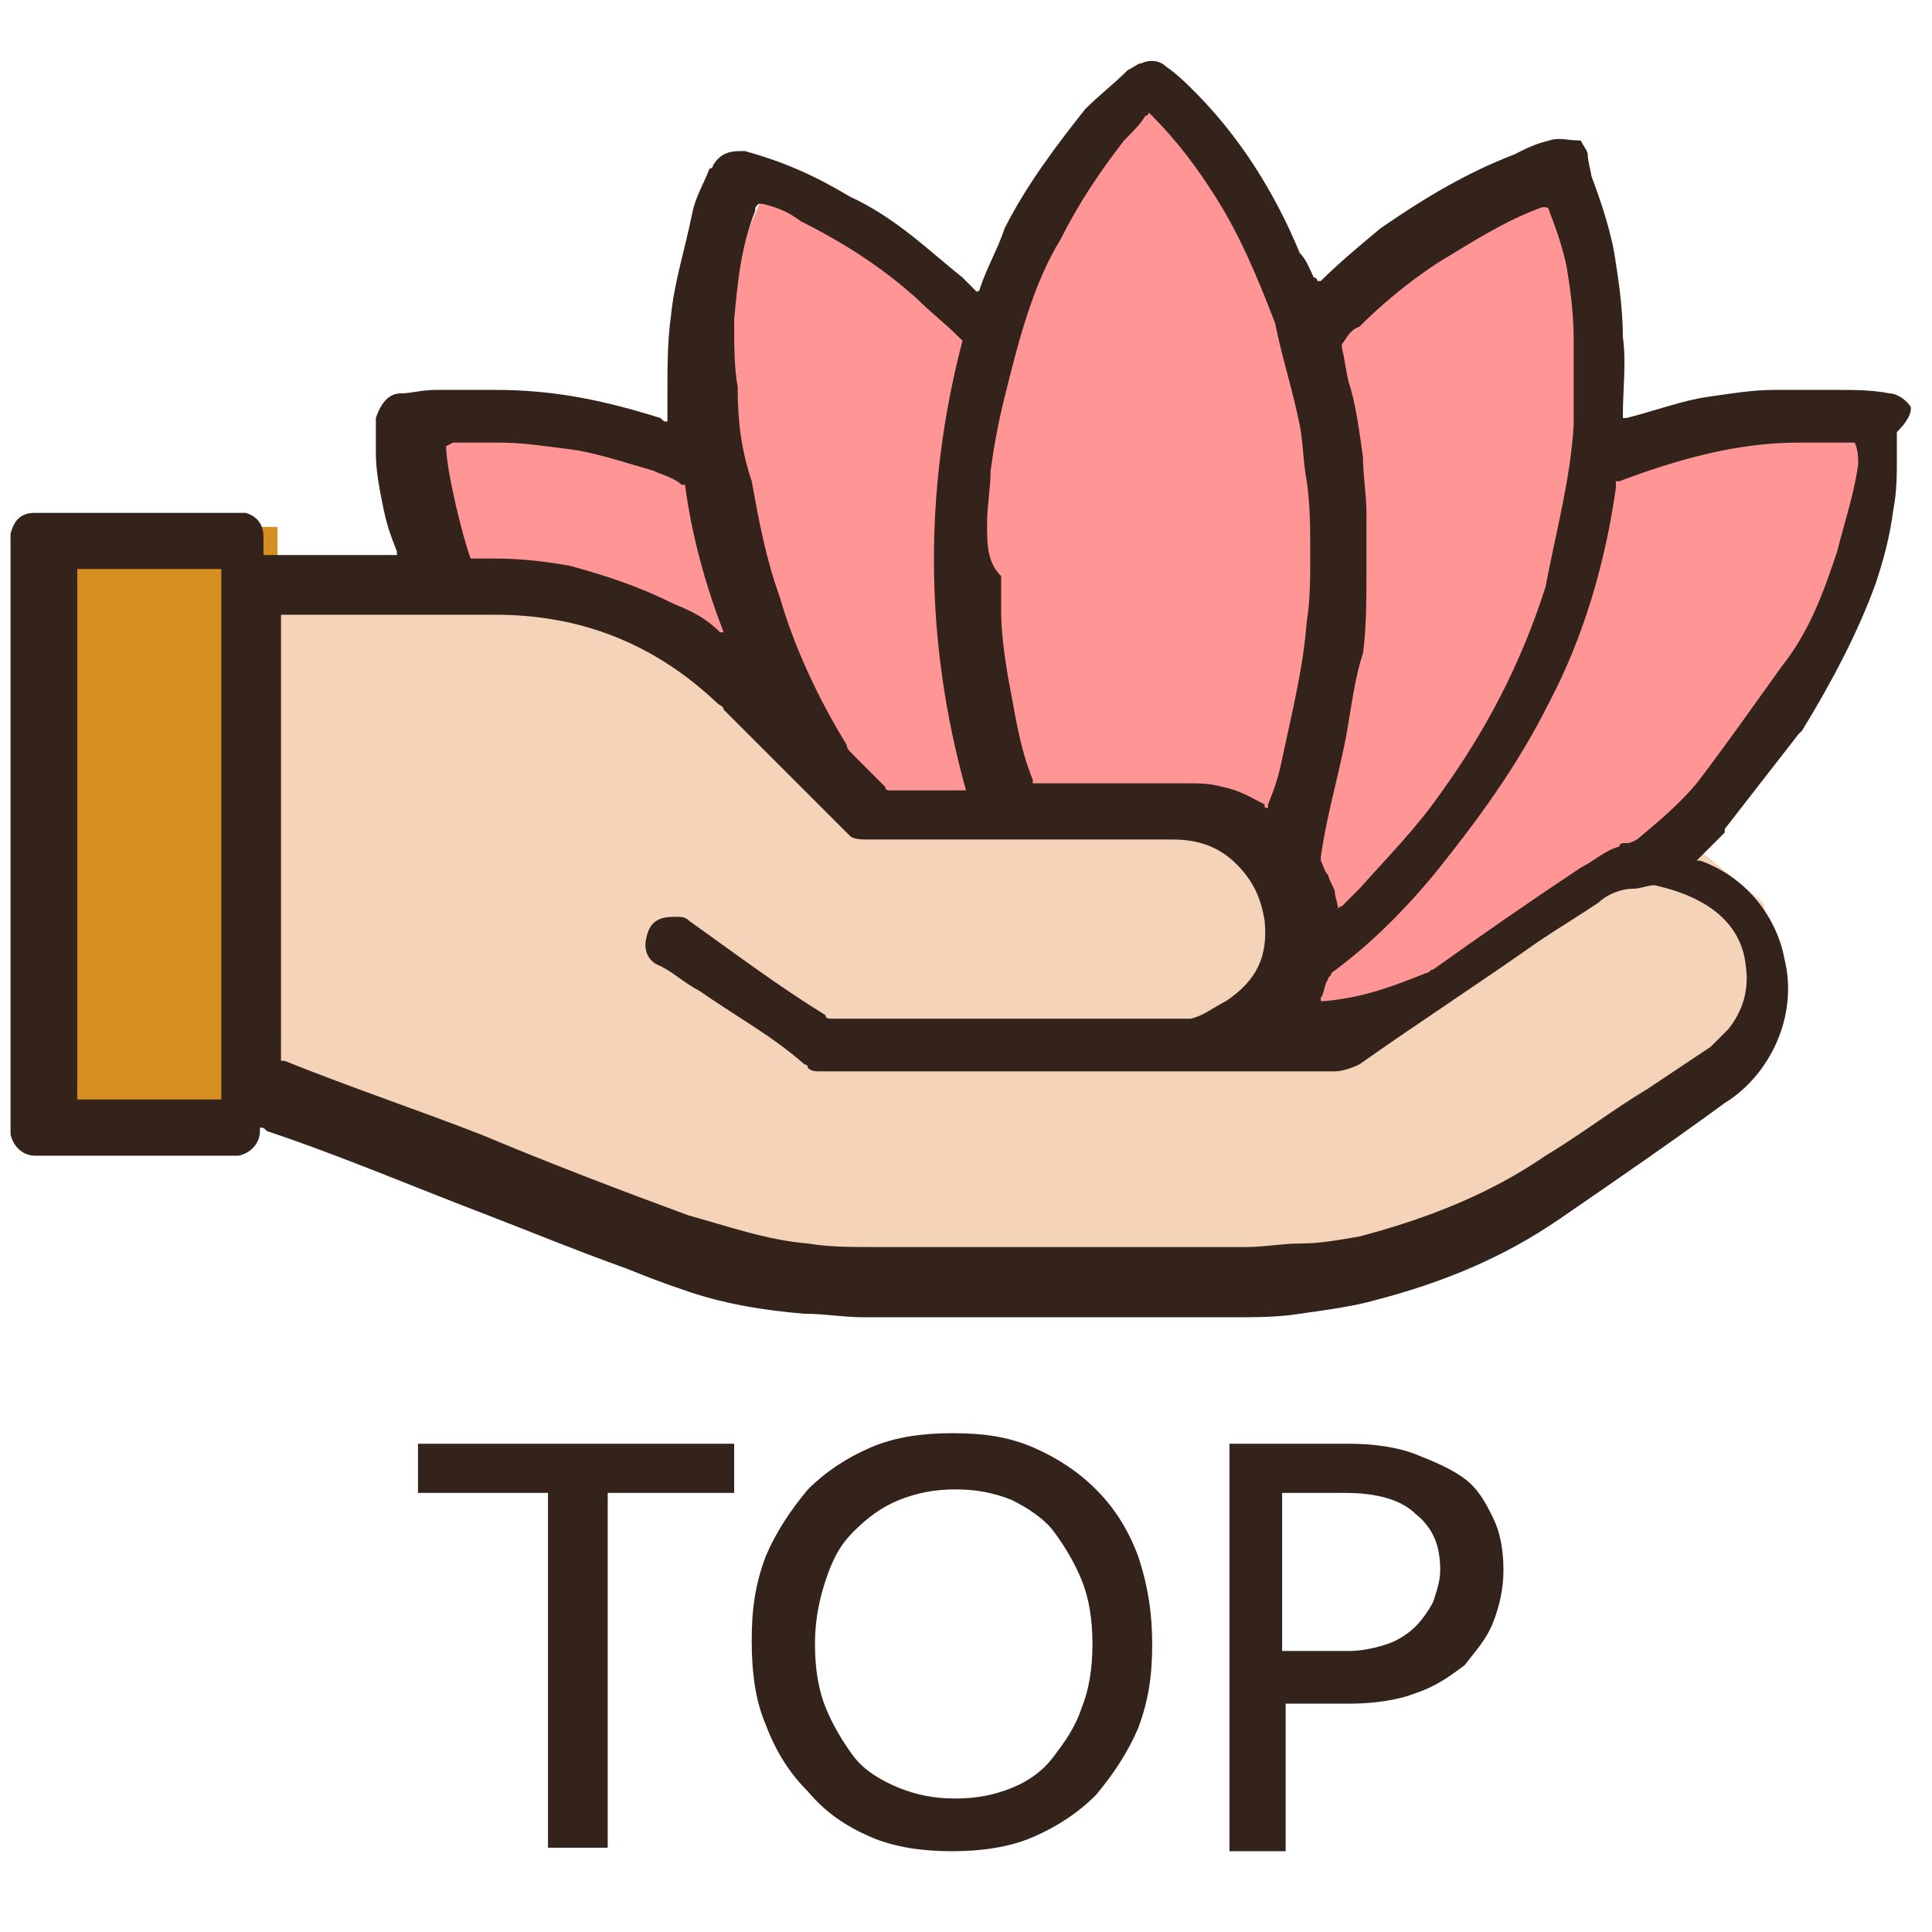 <?xml version="1.0" encoding="utf-8"?>
<!-- Generator: Adobe Illustrator 24.2.0, SVG Export Plug-In . SVG Version: 6.00 Build 0)  -->
<svg version="1.1" id="圖層_1" xmlns="http://www.w3.org/2000/svg" xmlns:xlink="http://www.w3.org/1999/xlink" x="0px" y="0px"
	 viewBox="0 0 55 55" width="55" height="55" style="enable-background:new 0 0 55 55;" xml:space="preserve">
<style type="text/css">
	.st0{fill:#F4D3B8;}
	.st1{fill:#FF9695;}
	.st2{fill:#D69021;}
	.st3{fill:#33231B;}
</style>
<polygon class="st0" points="7.8,16.6 12.3,16.6 17.3,16.6 20.8,18.5 25.4,23 30.7,22.6 35.1,23 36.9,24.7 36.9,26.9 36.3,29.3 
	37.6,29.3 39.2,28.7 42.7,26.9 44.9,24.9 46.8,24.2 48.5,24.3 50.2,25.7 50.7,28.1 49.9,29.3 47.1,31.4 42.1,34.5 38.6,35.6 
	30.3,35.6 23.4,35.6 18.3,34.4 10.3,31.4 8,30.3 "/>
<polygon class="st1" points="21.6,19.3 18,16.9 13.4,16.5 12.3,12 14.6,11.7 19.7,12.7 20.6,12.8 20.8,7.7 22.1,4.7 27.3,7.9 
	28.6,9.2 30.2,6.4 32.9,2.2 34.1,2.9 36.5,6.8 37.6,8.8 40.2,6.5 44.4,4.6 45.5,7.3 45.9,12.5 48.9,12 52,11.6 53.5,11.6 53.7,13.7 
	52.3,17.7 49.9,21.7 48,23.3 44.2,25.3 39.9,28.5 37.4,28.7 37.4,27.9 38,26 37.6,24.9 36.5,23.3 33.7,22.8 30,22.8 26.8,23.1 
	25.4,23 23.9,21.6 "/>
<rect x="2.2" y="15" class="st2" width="5.7" height="16.4"/>
<path class="st3" d="M54.4,11.6c-0.1-0.2-0.4-0.4-0.6-0.4c-0.5-0.1-1-0.1-1.5-0.1c-0.6,0-1.2,0-1.8,0c-0.6,0-1.2,0.1-1.9,0.2
	c-0.7,0.1-1.5,0.4-2.3,0.6h-0.1v-0.1c0-0.7,0.1-1.5,0-2.2c0-0.7-0.1-1.5-0.2-2.1c-0.1-0.8-0.4-1.7-0.7-2.5c0-0.1-0.1-0.4-0.1-0.6
	c0-0.1-0.1-0.2-0.2-0.4C44.6,4,44.4,3.9,44.1,4c-0.4,0.1-0.6,0.2-1,0.4c-1.3,0.5-2.5,1.2-3.8,2.1c-0.6,0.5-1.2,1-1.7,1.5
	c0,0,0,0-0.1,0c0,0,0-0.1-0.1-0.1c-0.1-0.2-0.2-0.5-0.4-0.7c-0.7-1.7-1.7-3.3-3-4.6c-0.2-0.2-0.5-0.5-0.8-0.7
	c-0.2-0.2-0.5-0.2-0.7-0.1c-0.1,0-0.2,0.1-0.4,0.2c-0.4,0.4-0.8,0.7-1.2,1.1c-0.8,1-1.7,2.2-2.3,3.4c-0.2,0.6-0.5,1.1-0.7,1.7
	c0,0,0,0.1-0.1,0.1l0,0c-0.1-0.1-0.2-0.2-0.4-0.4c-1-0.8-1.9-1.7-3.2-2.3c-1-0.6-1.9-1-3-1.3h-0.1c-0.4,0-0.6,0.1-0.8,0.4
	c0,0,0,0.1-0.1,0.1c-0.2,0.5-0.4,0.8-0.5,1.3c-0.2,1-0.5,1.9-0.6,2.9c-0.1,0.7-0.1,1.5-0.1,2.2c0,0.2,0,0.6,0,0.8V12
	c-0.1,0-0.1,0-0.2-0.1c-1.6-0.5-3-0.8-4.7-0.8c-0.6,0-1.1,0-1.7,0c-0.4,0-0.7,0.1-1,0.1c-0.4,0-0.6,0.4-0.7,0.7c0,0.1,0,0.1,0,0.2
	c0,0.2,0,0.6,0,0.8c0,0.5,0.1,1,0.2,1.5c0.1,0.5,0.2,0.8,0.4,1.3v0.1l0,0c-1.2,0-2.3,0-3.5,0H7.5l0,0l0,0c0,0,0,0,0-0.1
	c0-0.1,0-0.2,0-0.4c0-0.4-0.2-0.6-0.5-0.7c-0.1,0-0.2,0-0.4,0c-1.8,0-3.8,0-5.6,0H1c-0.4,0-0.6,0.2-0.7,0.6c0,0.1,0,0.2,0,0.2
	c0,2.7,0,5.3,0,7.9l0,0v7.3l0,0c0,0.5,0,1,0,1.5c0,0.1,0,0.1,0,0.2c0.1,0.4,0.4,0.6,0.7,0.6c0.1,0,0.1,0,0.2,0c1.3,0,2.7,0,4.1,0
	c0.5,0,1,0,1.3,0c0.1,0,0.2,0,0.2,0c0.4-0.1,0.6-0.4,0.6-0.7v-0.1c0.1,0,0.1,0,0.2,0.1c2.1,0.7,4.2,1.6,6.3,2.4
	c1.3,0.5,2.5,1,3.9,1.5c0.5,0.2,1,0.4,1.6,0.6c1.1,0.4,2.3,0.6,3.5,0.7c0.6,0,1.1,0.1,1.7,0.1c3.5,0,7,0,10.5,0c0.6,0,1.3,0,1.9-0.1
	c0.7-0.1,1.5-0.2,2.2-0.4c1.9-0.5,3.6-1.2,5.2-2.3c1.6-1.1,3.2-2.2,4.7-3.3c1.3-0.8,2.1-2.5,1.7-4.1c-0.2-1.1-1-2.3-2.4-2.8h-0.1
	c0,0,0,0,0.1-0.1s0.2-0.2,0.2-0.2c0.1-0.1,0.2-0.2,0.4-0.4l0,0l0,0c0,0,0,0,0.1-0.1c0,0,0,0,0-0.1l2.1-2.7l0.1-0.1
	c0.8-1.3,1.6-2.8,2.1-4.2c0.2-0.6,0.4-1.3,0.5-2.1c0.1-0.5,0.1-1,0.1-1.5c0-0.2,0-0.5,0-0.7C54.4,11.9,54.4,11.7,54.4,11.6z
	 M6.3,31.3L6.3,31.3C6.3,31.3,6.2,31.3,6.3,31.3c-1.5,0-2.8,0-4.1,0l0,0v-0.1c0-0.1,0-0.2,0-0.5v-0.1l0,0v-5.2l0,0c0-3,0-5.9,0-9
	v-0.1c0,0,0,0,0-0.1c0.1,0,2.5,0,4,0h0.1c0,0,0,0,0,0.1C6.3,21.2,6.3,26.3,6.3,31.3z M38.4,20.5c0.1-0.6,0.2-1.3,0.4-1.9
	c0.1-0.7,0.1-1.6,0.1-2.3c0-0.6,0-1.1,0-1.7c0-0.5-0.1-1.1-0.1-1.6c-0.1-0.7-0.2-1.5-0.4-2.1c-0.1-0.4-0.1-0.6-0.2-1V9.8
	c0.1-0.1,0.2-0.4,0.5-0.5c0.6-0.6,1.3-1.2,2.2-1.8c1-0.6,1.9-1.2,3-1.6H44c0.1,0,0.1,0.1,0.1,0.1c0.2,0.5,0.4,1.1,0.5,1.6
	c0.1,0.6,0.2,1.3,0.2,2.1c0,0.8,0,1.6,0,2.4c-0.1,1.6-0.5,3-0.8,4.6c-0.7,2.2-1.7,4.1-3,5.9c-0.7,1-1.5,1.8-2.3,2.7
	c-0.1,0.1-0.4,0.4-0.5,0.5c0,0-0.1,0-0.1,0.1c0-0.1-0.1-0.4-0.1-0.5c0-0.1-0.1-0.2-0.2-0.5c-0.1-0.1-0.1-0.2-0.2-0.4v-0.1
	C37.8,23,38.2,21.8,38.4,20.5z M28.1,14.9c0-0.5,0.1-1,0.1-1.5c0.1-0.7,0.2-1.3,0.4-2.1c0.4-1.6,0.8-3.2,1.6-4.5
	c0.5-1,1.1-1.9,1.8-2.8c0.2-0.2,0.5-0.5,0.6-0.7c0,0,0.1,0,0.1-0.1l0.1,0.1c0.7,0.7,1.3,1.5,1.8,2.3c0.7,1.1,1.2,2.3,1.7,3.6
	c0.2,1,0.5,1.9,0.7,2.9c0.1,0.5,0.1,1.1,0.2,1.6c0.1,0.7,0.1,1.3,0.1,2.1c0,0.6,0,1.3-0.1,1.9c-0.1,1.3-0.4,2.5-0.7,3.9
	c-0.1,0.5-0.2,0.8-0.4,1.3v0.1c-0.1,0-0.1,0-0.1-0.1c-0.4-0.2-0.7-0.4-1.2-0.5c-0.4-0.1-0.6-0.1-1-0.1c-1.5,0-2.9,0-4.2,0
	c-0.1,0-0.1,0-0.2,0v-0.1c-0.4-1-0.5-1.9-0.7-2.9c-0.1-0.6-0.2-1.3-0.2-1.9c0-0.4,0-0.7,0-1C28.1,16,28.1,15.5,28.1,14.9z M20.9,9.1
	C21,8,21.1,7,21.5,6c0-0.1,0-0.1,0.1-0.2l0,0h0.1c0.4,0.1,0.7,0.2,1.1,0.5c1.2,0.6,2.3,1.3,3.3,2.2c0.4,0.4,0.8,0.7,1.2,1.1
	c0,0,0,0,0.1,0.1c-1.1,4.2-1.1,8.5,0.1,12.8h-0.1c-0.2,0-0.5,0-0.7,0c-0.5,0-0.8,0-1.3,0c0,0,0,0-0.1,0c0,0-0.1,0-0.1-0.1
	c-0.4-0.4-0.7-0.7-1-1c0,0-0.1-0.1-0.1-0.2c-0.8-1.3-1.5-2.8-1.9-4.2c-0.4-1.1-0.6-2.2-0.8-3.3C21.1,12.8,21,12,21,11
	C20.9,10.5,20.9,9.8,20.9,9.1z M12.9,12.6c0.5,0,1,0,1.3,0c0.7,0,1.3,0.1,2.1,0.2c0.7,0.1,1.6,0.4,2.3,0.6c0.2,0.1,0.6,0.2,0.8,0.4
	h0.1c0.2,1.5,0.6,2.9,1.1,4.2c-0.1,0-0.1,0-0.1,0c-0.4-0.4-0.8-0.6-1.3-0.8c-1-0.5-1.9-0.8-3-1.1c-0.6-0.1-1.3-0.2-2.1-0.2
	c-0.2,0-0.4,0-0.6,0h-0.1c-0.2-0.5-0.7-2.5-0.7-3.2C12.7,12.7,12.7,12.7,12.9,12.6z M49.7,27.5c0.1,0.7-0.1,1.3-0.5,1.8
	c-0.1,0.1-0.4,0.4-0.5,0.5c-0.6,0.4-1.2,0.8-1.8,1.2c-1,0.6-1.9,1.3-2.9,1.9c-1.6,1.1-3.4,1.8-5.3,2.3c-0.6,0.1-1.1,0.2-1.7,0.2
	c-0.5,0-1,0.1-1.5,0.1c-3.5,0-7.2,0-10.7,0c-0.6,0-1.2,0-1.8-0.1c-1.2-0.1-2.3-0.5-3.4-0.8c-1.9-0.7-4-1.5-5.9-2.3
	c-1.8-0.7-3.6-1.3-5.6-2.1H8c0-0.1,0-12.6,0-12.7c0,0,0,0,0.1,0h0.1c1.9,0,4,0,5.9,0c2.4,0,4.5,0.8,6.3,2.5c0.1,0.1,0.2,0.1,0.2,0.2
	c1.2,1.2,2.3,2.3,3.5,3.5l0.1,0.1c0.1,0.1,0.4,0.1,0.5,0.1c0.2,0,0.6,0,0.8,0c0.4,0,0.8,0,1.2,0c2.2,0,4.5,0,6.7,0
	c0.7,0,1.3,0.2,1.8,0.7c0.5,0.5,0.7,1,0.8,1.6c0.1,1-0.2,1.7-1.1,2.3c-0.4,0.2-0.6,0.4-1,0.5c-0.1,0-0.4,0-0.5,0c-3.3,0-6.4,0-9.7,0
	c-0.1,0-0.2,0-0.2-0.1c-1.3-0.8-2.5-1.7-3.9-2.7c-0.1-0.1-0.2-0.1-0.4-0.1c-0.4,0-0.7,0.1-0.8,0.6c-0.1,0.4,0.1,0.7,0.4,0.8
	c0.4,0.2,0.7,0.5,1.1,0.7c1,0.7,2.1,1.3,3,2.1c0,0,0.1,0,0.1,0.1c0.1,0.1,0.2,0.1,0.4,0.1h0.1c4.8,0,9.7,0,14.5,0
	c0.2,0,0.5-0.1,0.7-0.2c1.7-1.2,3.4-2.3,5.1-3.5c0.6-0.4,1.1-0.7,1.7-1.1c0.2-0.2,0.6-0.4,1-0.4c0.2,0,0.4-0.1,0.6-0.1
	C48.9,25.6,49.6,26.5,49.7,27.5z M52.9,13.2c-0.1,0.8-0.4,1.7-0.6,2.5c-0.4,1.2-0.8,2.3-1.6,3.3c0,0-1.7,2.4-2.4,3.3
	c-0.5,0.6-1.1,1.1-1.7,1.6C46.4,24,46.4,24,46.3,24c-0.1,0-0.2,0-0.2,0.1c-0.4,0.1-0.7,0.4-1.1,0.6c-1.5,1-2.8,1.9-4.2,2.9
	c-0.1,0-0.1,0.1-0.2,0.1c-1,0.4-1.8,0.7-2.9,0.8h-0.1v-0.1c0.1-0.1,0.1-0.4,0.2-0.5c0-0.1,0.1-0.1,0.1-0.2c1.1-0.8,2.1-1.8,3-2.9
	c1.2-1.5,2.3-3,3.2-4.8c1-1.9,1.6-4,1.9-6.1c0-0.1,0-0.1,0-0.2h0.1c1.6-0.6,3.3-1.1,5.1-1.1c0.5,0,1,0,1.5,0h0.1
	C52.9,12.8,52.9,13.1,52.9,13.2z"/>
<g>
	<g>
		<path class="st3" d="M20.9,42.5h-3.6v10.1h-1.7V42.5h-3.7v-1.4h9V42.5z"/>
		<path class="st3" d="M32.8,46.8c0,0.9-0.1,1.6-0.4,2.4c-0.3,0.7-0.7,1.3-1.2,1.9c-0.5,0.5-1.1,0.9-1.8,1.2
			c-0.7,0.3-1.5,0.4-2.3,0.4c-0.8,0-1.6-0.1-2.3-0.4C24.1,52,23.5,51.6,23,51c-0.5-0.5-0.9-1.1-1.2-1.9c-0.3-0.7-0.4-1.5-0.4-2.4
			c0-0.9,0.1-1.6,0.4-2.4c0.3-0.7,0.7-1.3,1.2-1.9c0.5-0.5,1.1-0.9,1.8-1.2c0.7-0.3,1.5-0.4,2.3-0.4c0.9,0,1.6,0.1,2.3,0.4
			c0.7,0.3,1.3,0.7,1.8,1.2c0.5,0.5,0.9,1.1,1.2,1.9C32.7,45.2,32.8,46,32.8,46.8z M31.1,46.8c0-0.7-0.1-1.3-0.3-1.8
			c-0.2-0.5-0.5-1-0.8-1.4s-0.8-0.7-1.2-0.9c-0.5-0.2-1-0.3-1.6-0.3c-0.6,0-1.1,0.1-1.6,0.3c-0.5,0.2-0.9,0.5-1.3,0.9
			s-0.6,0.8-0.8,1.4s-0.3,1.2-0.3,1.8c0,0.7,0.1,1.3,0.3,1.8c0.2,0.5,0.5,1,0.8,1.4c0.3,0.4,0.8,0.7,1.3,0.9c0.5,0.2,1,0.3,1.6,0.3
			c0.6,0,1.1-0.1,1.6-0.3c0.5-0.2,0.9-0.5,1.2-0.9c0.3-0.4,0.6-0.8,0.8-1.4C31,48.1,31.1,47.5,31.1,46.8z"/>
		<path class="st3" d="M38.4,41.1c0.7,0,1.4,0.1,1.9,0.3c0.5,0.2,1,0.4,1.4,0.7c0.4,0.3,0.6,0.7,0.8,1.1c0.2,0.4,0.3,0.9,0.3,1.5
			c0,0.5-0.1,1-0.3,1.5c-0.2,0.5-0.5,0.8-0.8,1.2c-0.4,0.3-0.8,0.6-1.4,0.8c-0.5,0.2-1.2,0.3-1.9,0.3h-1.8v4.2H35V41.1H38.4z
			 M38.4,47c0.4,0,0.8-0.1,1.1-0.2s0.6-0.3,0.8-0.5c0.2-0.2,0.4-0.5,0.5-0.7c0.1-0.3,0.2-0.6,0.2-0.9c0-0.7-0.2-1.2-0.7-1.6
			c-0.4-0.4-1.1-0.6-2-0.6h-1.8V47H38.4z"/>
	</g>
</g>
</svg>

